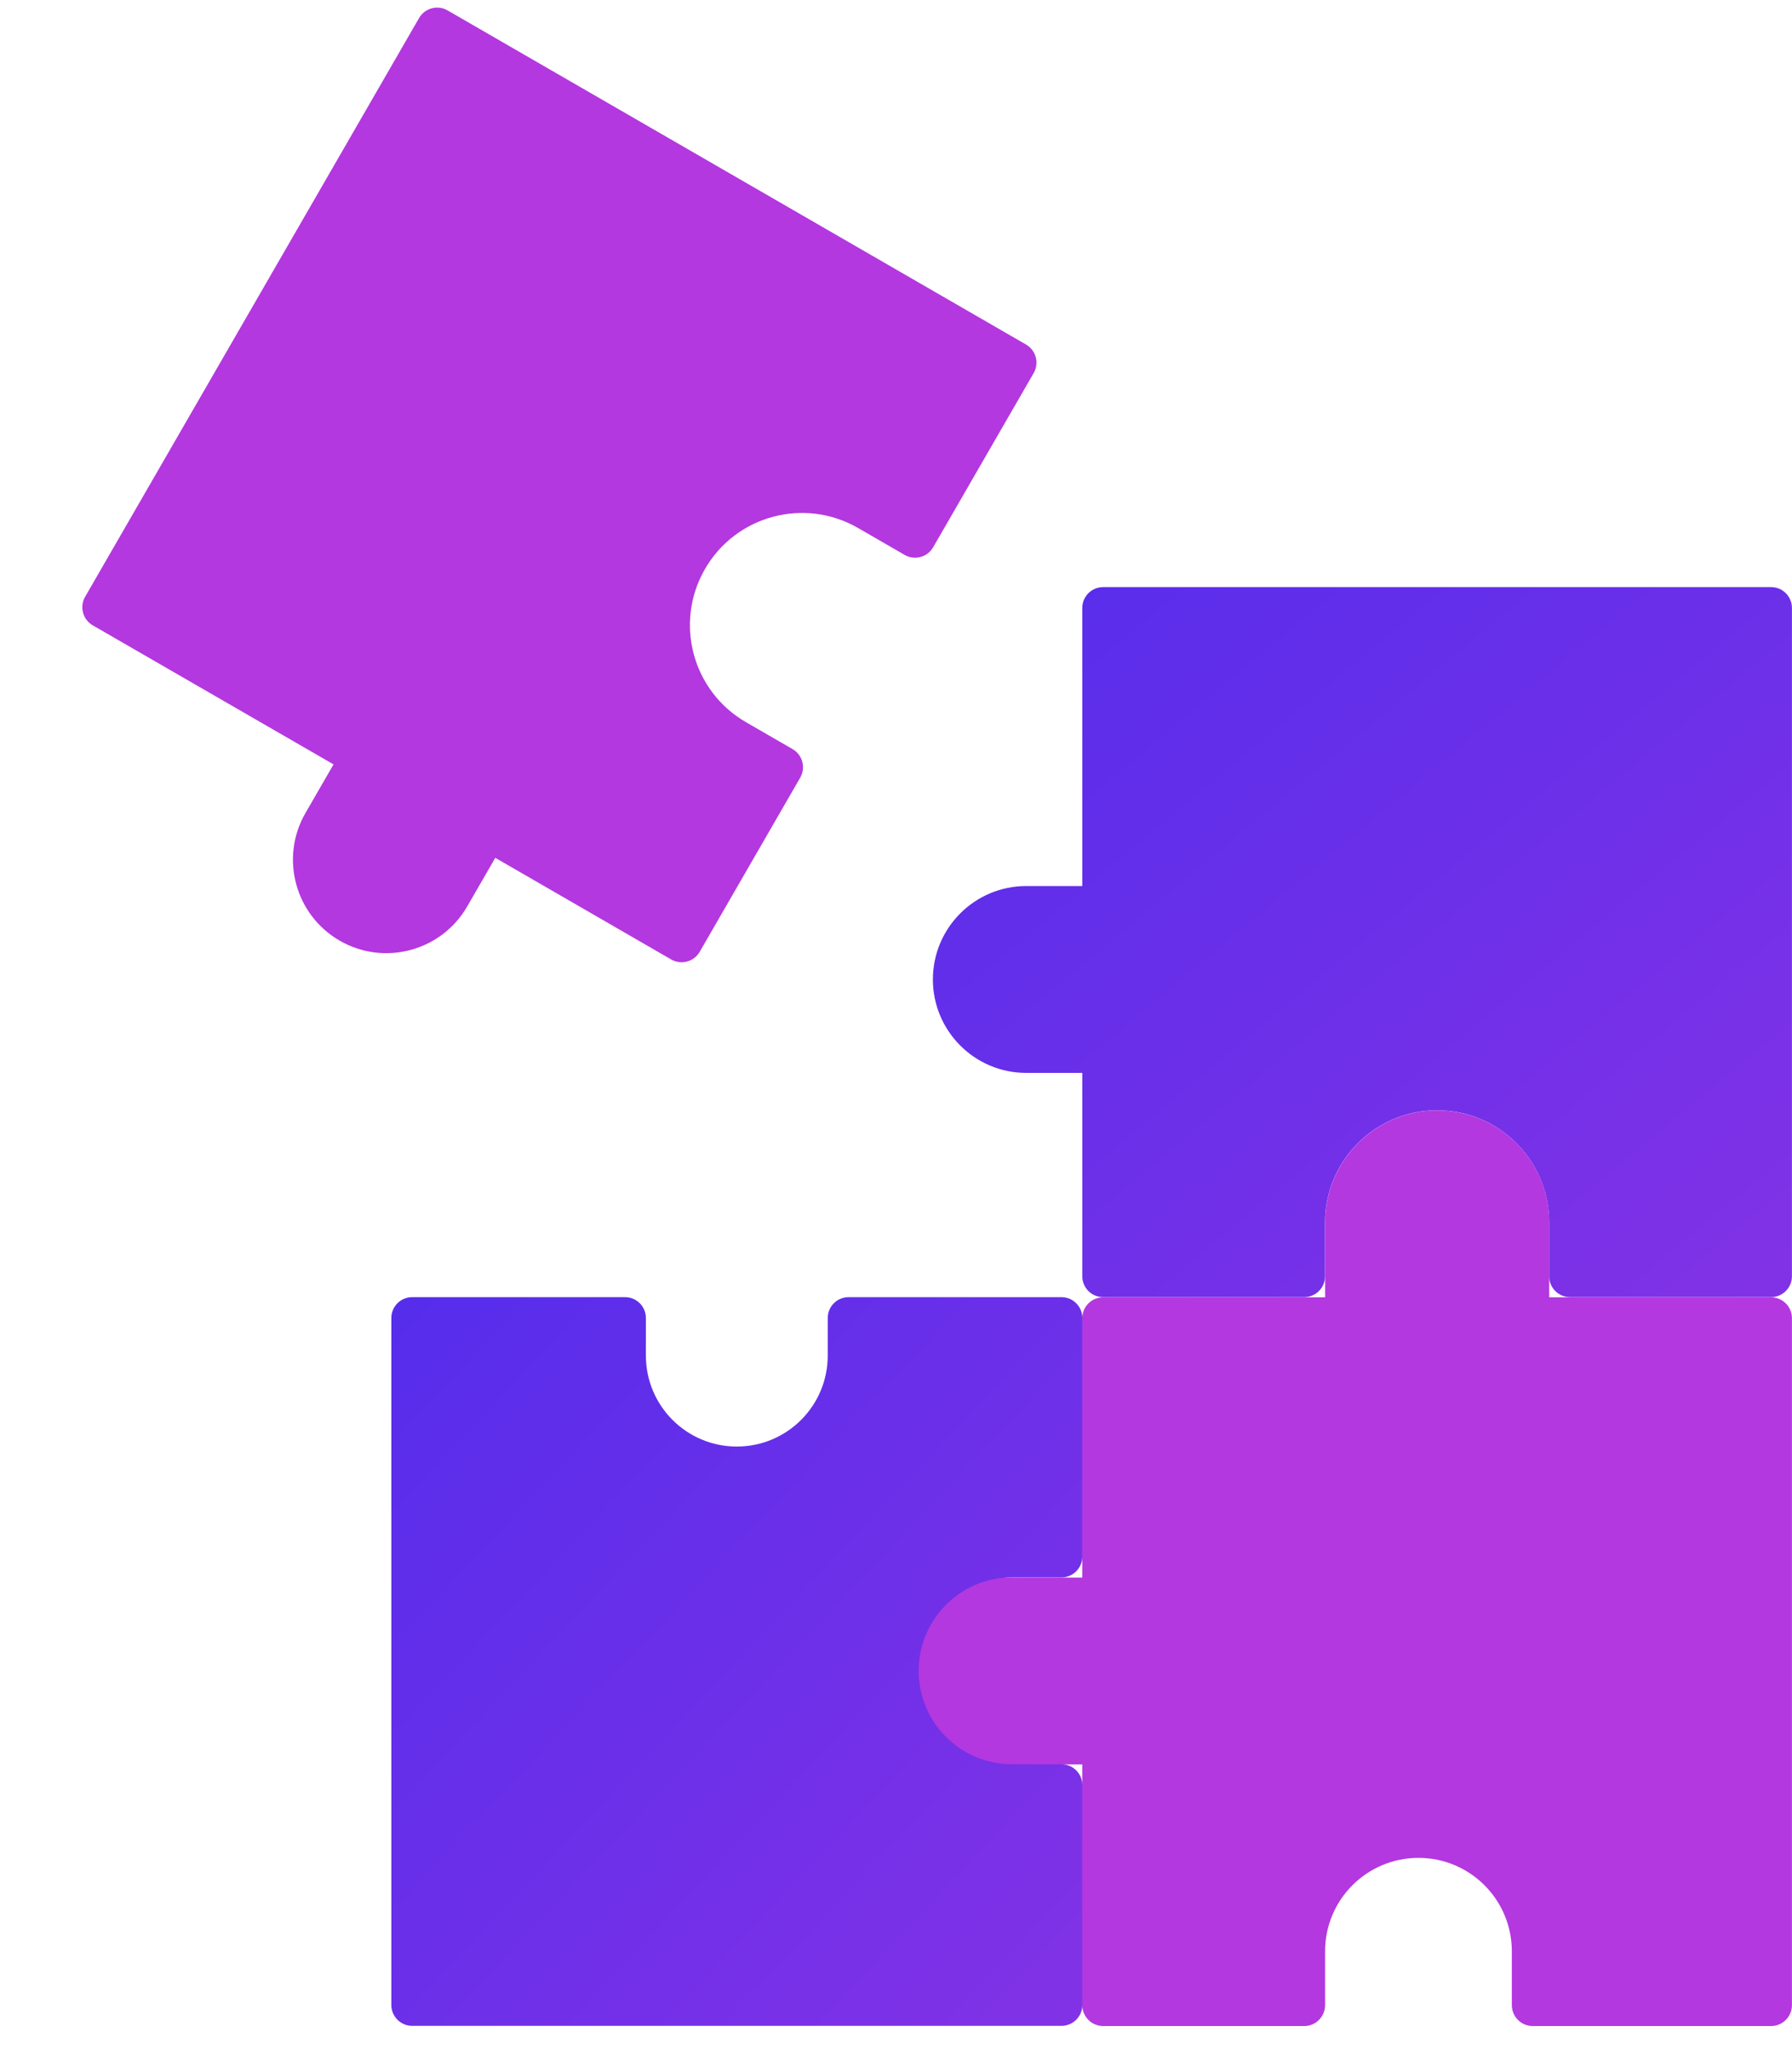 <svg width="63" height="72" viewBox="0 0 63 72" fill="none" xmlns="http://www.w3.org/2000/svg">
<path fill-rule="evenodd" clip-rule="evenodd" d="M38.049 21.363C38.049 20.957 38.377 20.629 38.783 20.629H62.264C62.669 20.629 62.998 20.957 62.998 21.363V44.844C62.998 45.25 62.669 45.578 62.264 45.578H55.197C54.791 45.578 54.463 45.25 54.463 44.844V42.952C54.463 40.777 52.699 39.013 50.523 39.013C48.348 39.013 46.584 40.777 46.584 42.952V44.844C46.584 45.25 46.255 45.578 45.85 45.578H38.783C38.377 45.578 38.049 45.25 38.049 44.844V37.699H36.08C34.267 37.699 32.797 36.229 32.797 34.416C32.797 32.603 34.267 31.133 36.08 31.133H38.049V21.363Z" fill="url(#paint0_linear_1672_51261)"/>
<path fill-rule="evenodd" clip-rule="evenodd" d="M3.261 21.973C2.91 21.77 2.79 21.321 2.992 20.97L14.733 0.634C14.936 0.283 15.385 0.163 15.736 0.366L36.071 12.106C36.422 12.309 36.542 12.758 36.34 13.109L32.806 19.23C32.603 19.581 32.154 19.701 31.803 19.498L30.165 18.552C28.281 17.465 25.871 18.11 24.784 19.994C23.696 21.878 24.341 24.288 26.225 25.375L27.864 26.322C28.215 26.524 28.335 26.973 28.133 27.324L24.599 33.444C24.396 33.795 23.948 33.916 23.596 33.713L17.412 30.142L16.425 31.85C15.519 33.42 13.511 33.958 11.941 33.052C10.371 32.145 9.833 30.137 10.739 28.567L11.726 26.859L3.261 21.973Z" fill="#B338DF"/>
<path fill-rule="evenodd" clip-rule="evenodd" d="M46.586 45.584V42.955C46.586 40.779 48.35 39.016 50.525 39.016C52.701 39.016 54.465 40.779 54.465 42.955V45.584H62.264C62.669 45.584 62.998 45.912 62.998 46.318V70.456C62.998 70.861 62.669 71.19 62.264 71.19H53.884C53.479 71.19 53.15 70.861 53.15 70.456V68.564C53.15 66.751 51.681 65.281 49.868 65.281C48.054 65.281 46.585 66.751 46.585 68.564V70.456C46.585 70.861 46.256 71.19 45.851 71.19H38.783C38.377 71.19 38.049 70.861 38.049 70.456V61.997H35.423C33.61 61.997 32.141 60.527 32.141 58.714C32.141 56.901 33.61 55.431 35.423 55.431H38.049V46.318C38.049 45.912 38.377 45.584 38.783 45.584H46.586Z" fill="#B338DF"/>
<path fill-rule="evenodd" clip-rule="evenodd" d="M29.1 47.632C29.1 49.397 27.669 50.828 25.903 50.828C24.138 50.828 22.707 49.397 22.707 47.632V46.312C22.707 45.907 22.378 45.578 21.973 45.578H14.492C14.086 45.578 13.758 45.907 13.758 46.312V70.45C13.758 70.855 14.086 71.184 14.492 71.184H37.317C37.722 71.184 38.051 70.855 38.051 70.45V62.725C38.051 62.32 37.722 61.991 37.317 61.991H35.58C33.767 61.991 32.297 60.522 32.297 58.709C32.297 56.895 33.767 55.426 35.58 55.426H37.317C37.722 55.426 38.051 55.097 38.051 54.692V46.312C38.051 45.907 37.722 45.578 37.317 45.578H29.834C29.428 45.578 29.1 45.907 29.1 46.312V47.632Z" fill="url(#paint1_linear_1672_51261)"/>
<defs>
<linearGradient id="paint0_linear_1672_51261" x1="32.797" y1="20.629" x2="57.405" y2="50.228" gradientUnits="userSpaceOnUse">
<stop stop-color="#562DEC"/>
<stop offset="1" stop-color="#8232E6"/>
</linearGradient>
<linearGradient id="paint1_linear_1672_51261" x1="13.758" y1="45.578" x2="39.401" y2="69.752" gradientUnits="userSpaceOnUse">
<stop stop-color="#562DEC"/>
<stop offset="1" stop-color="#8232E6"/>
</linearGradient>
</defs>
</svg>
